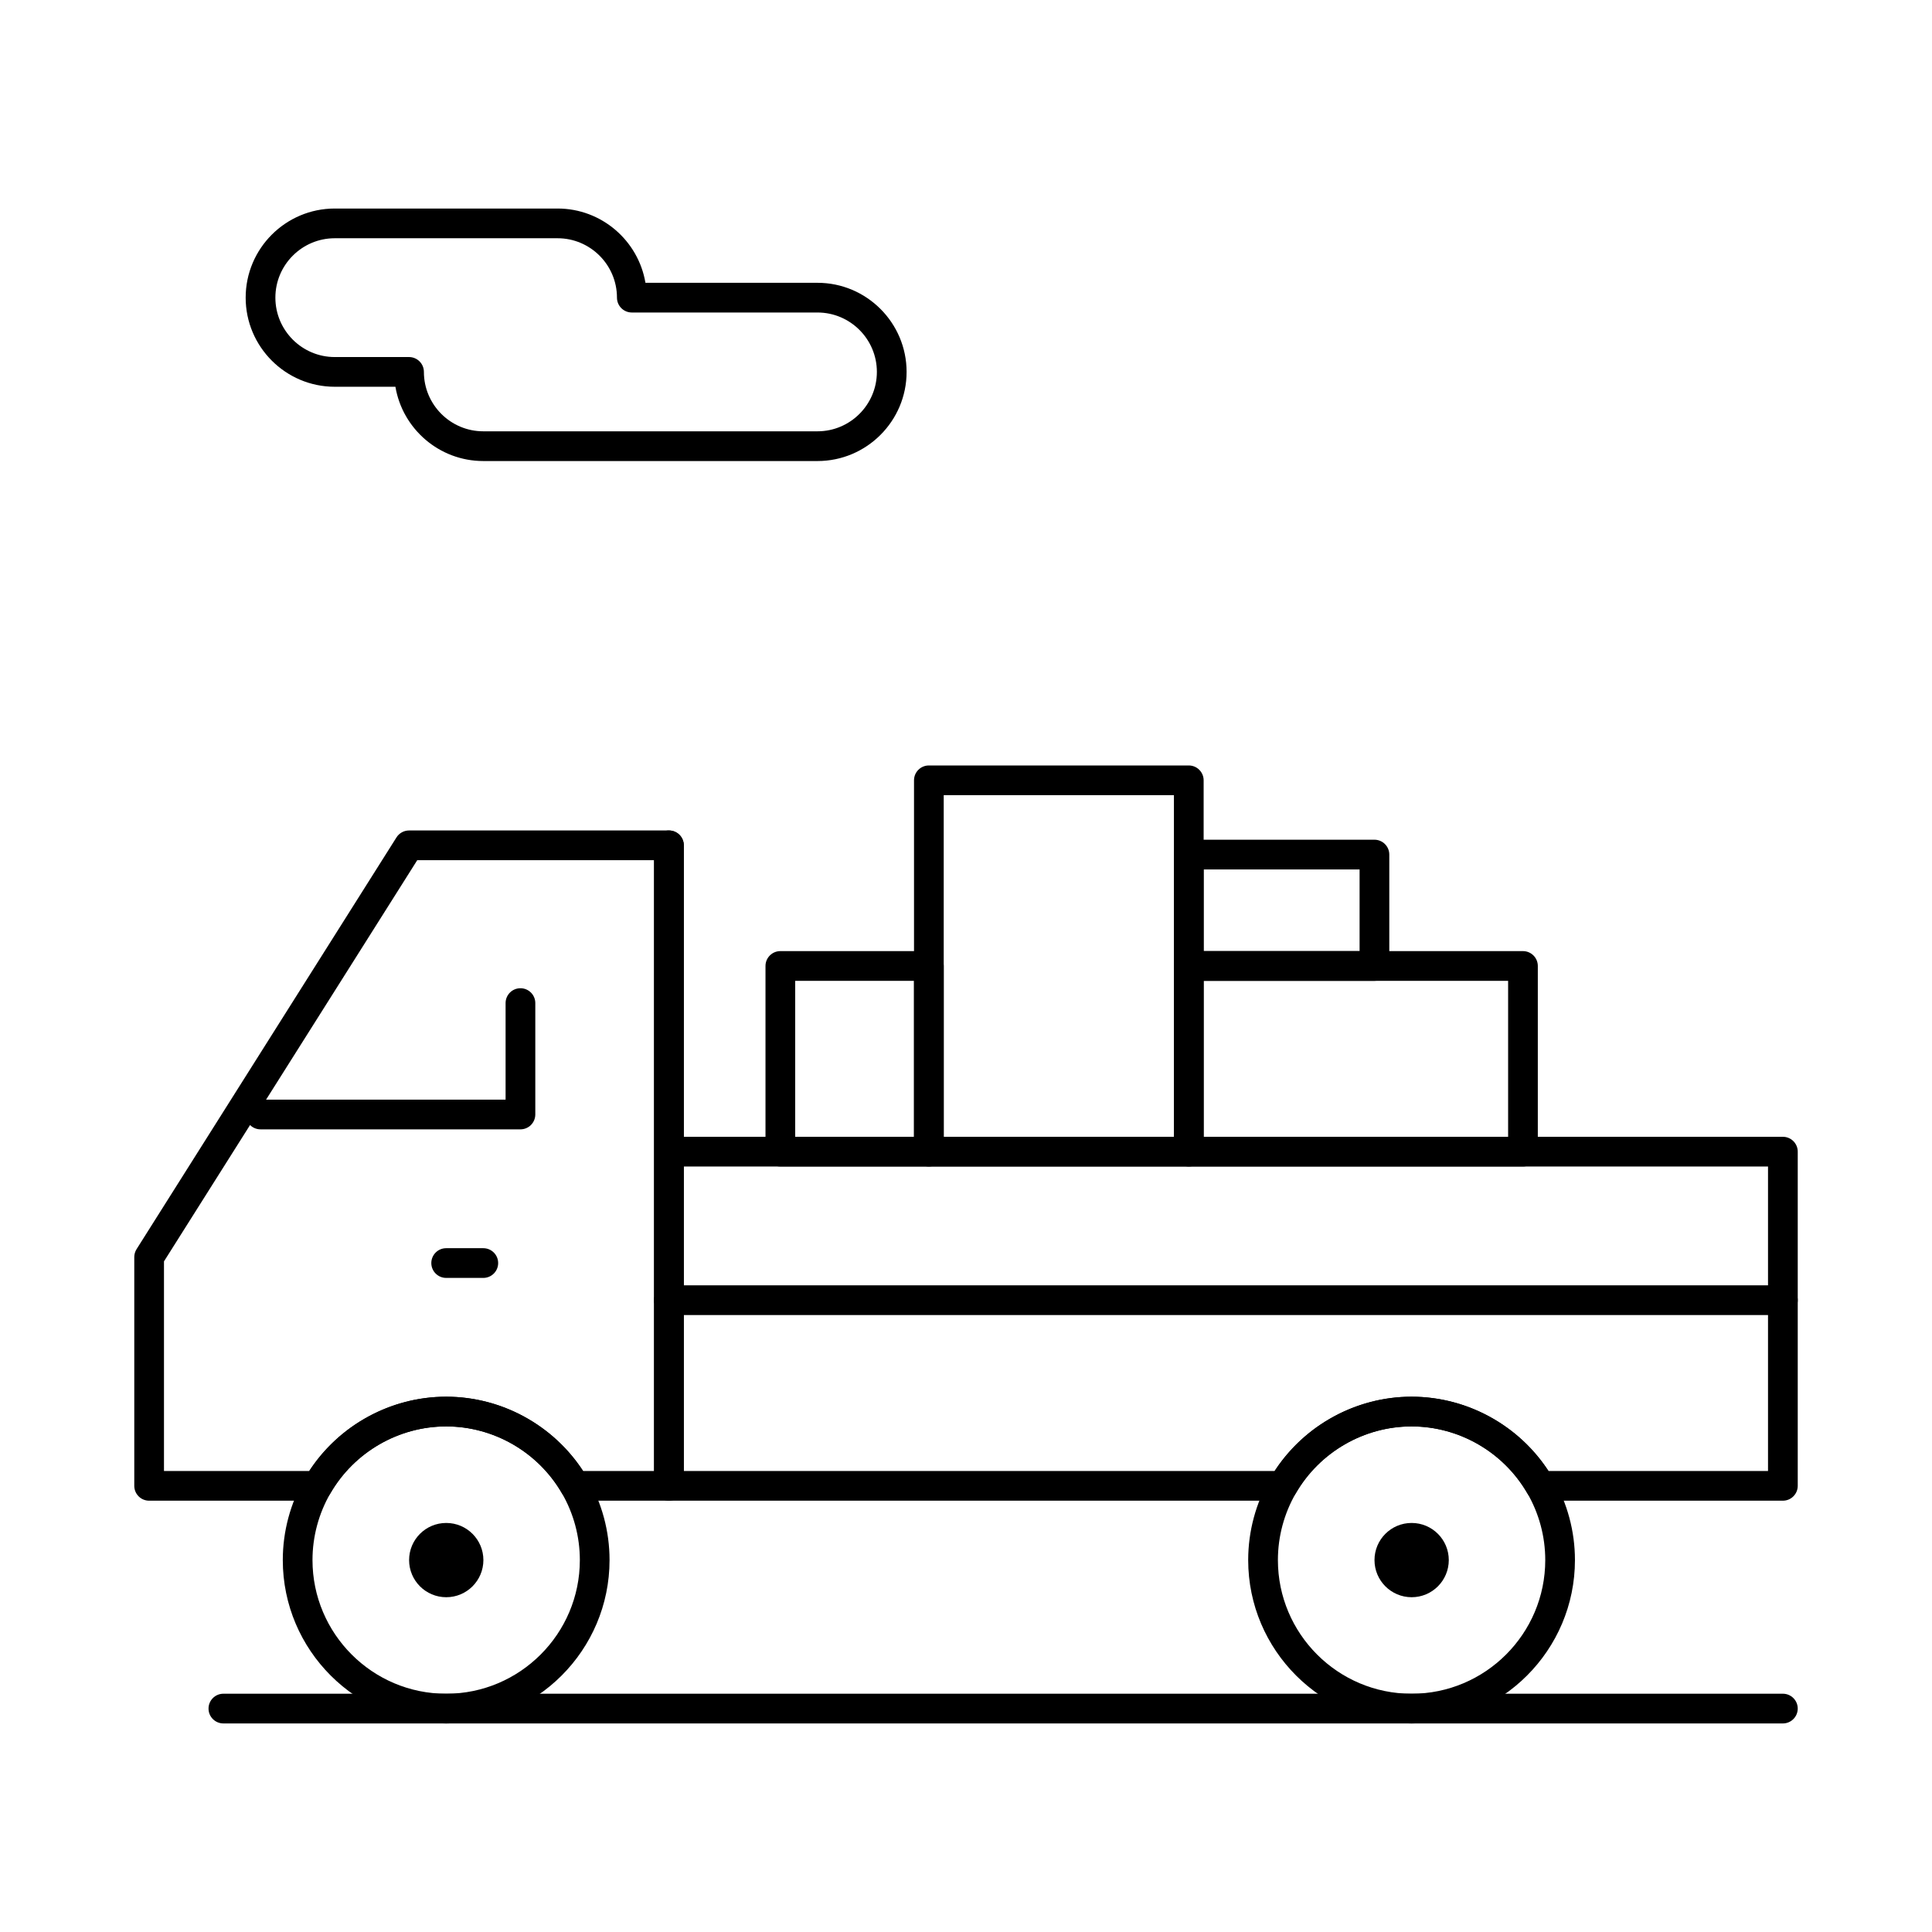 <?xml version="1.0" encoding="UTF-8"?>
<!-- Uploaded to: SVG Repo, www.svgrepo.com, Generator: SVG Repo Mixer Tools -->
<svg fill="#000000" width="800px" height="800px" version="1.1" viewBox="144 144 512 512" xmlns="http://www.w3.org/2000/svg">
 <g>
  <path d="m616.48 492.5h-295.2c-2.172 0-3.938-1.762-3.938-3.938 0-2.172 1.762-3.938 3.938-3.938h295.2c2.172 0 3.938 1.762 3.938 3.938 0 2.176-1.762 3.938-3.934 3.938z"/>
  <path d="m616.48 541.7h-64.32c-1.406 0-2.703-0.75-3.406-1.965-6.324-10.93-18.078-17.715-30.676-17.715s-24.352 6.789-30.676 17.715c-0.703 1.215-2 1.965-3.406 1.965h-162.72c-2.172 0-3.938-1.762-3.938-3.938l0.004-169.74c0-2.172 1.762-3.938 3.938-3.938 2.172 0 3.938 1.762 3.938 3.938l-0.004 77.242h291.27c2.172 0 3.938 1.762 3.938 3.938v88.559c-0.004 2.176-1.766 3.938-3.938 3.938zm-62.121-7.871h58.184v-80.688l-287.33-0.004v80.688h156.59c7.957-12.195 21.652-19.68 36.277-19.68 14.629 0.004 28.324 7.488 36.281 19.684z"/>
  <path d="m321.28 541.7h-24.957c-1.406 0-2.703-0.75-3.406-1.965-6.324-10.93-18.078-17.715-30.676-17.715-12.598 0-24.352 6.789-30.676 17.715-0.703 1.215-2 1.965-3.406 1.965h-44.637c-2.172 0-3.938-1.762-3.938-3.938v-60.621c0-0.742 0.211-1.473 0.609-2.102l68.879-109.12c0.719-1.141 1.977-1.836 3.328-1.836h68.879c2.172 0 3.938 1.762 3.938 3.938v169.74c0 2.176-1.762 3.938-3.938 3.938zm-22.758-7.871h18.824v-161.87h-62.773l-67.117 106.32v55.547h38.504c7.957-12.195 21.652-19.68 36.281-19.68 14.629 0 28.324 7.484 36.281 19.68z"/>
  <path d="m518.08 600.73c-23.875 0-43.297-19.422-43.297-43.297 0-7.598 2.008-15.086 5.809-21.652 7.727-13.348 22.094-21.641 37.488-21.641s29.762 8.293 37.488 21.645c3.801 6.562 5.809 14.051 5.809 21.648 0 23.875-19.422 43.297-43.297 43.297zm0-78.719c-12.598 0-24.352 6.789-30.676 17.715-3.106 5.367-4.746 11.492-4.746 17.707 0 19.535 15.891 35.426 35.426 35.426 19.535 0 35.426-15.891 35.426-35.426 0-6.215-1.641-12.34-4.75-17.707-6.328-10.93-18.082-17.715-30.68-17.715z"/>
  <path d="m518.1 567.28c-5.434 0-9.844-4.406-9.844-9.84s4.402-9.84 9.836-9.84h0.012c5.434 0 9.84 4.406 9.84 9.84-0.004 5.434-4.41 9.84-9.844 9.84z"/>
  <path d="m262.26 567.28c-5.434 0-9.844-4.406-9.844-9.84s4.402-9.84 9.836-9.84h0.012c5.434 0 9.84 4.406 9.84 9.84-0.004 5.434-4.41 9.84-9.844 9.84z"/>
  <path d="m262.24 600.73c-23.875 0-43.297-19.422-43.297-43.297 0-7.598 2.008-15.086 5.805-21.652 7.731-13.348 22.094-21.641 37.492-21.641 15.398 0 29.762 8.293 37.488 21.645 3.801 6.566 5.809 14.051 5.809 21.648 0 23.875-19.422 43.297-43.297 43.297zm0-78.719c-12.598 0-24.352 6.789-30.676 17.715-3.106 5.367-4.75 11.492-4.75 17.707 0 19.535 15.891 35.426 35.426 35.426 19.535 0 35.426-15.891 35.426-35.426 0-6.215-1.641-12.34-4.75-17.711-6.324-10.926-18.078-17.711-30.676-17.711z"/>
  <path d="m281.92 443.29h-68.879c-2.172 0-3.938-1.762-3.938-3.938 0-2.172 1.762-3.938 3.938-3.938h64.945v-25.586c0-2.172 1.762-3.938 3.938-3.938 2.172 0 3.938 1.762 3.938 3.938v29.52c-0.004 2.18-1.766 3.941-3.941 3.941z"/>
  <path d="m272.08 482.66h-9.84c-2.172 0-3.938-1.762-3.938-3.938 0-2.172 1.762-3.938 3.938-3.938h9.84c2.172 0 3.938 1.762 3.938 3.938 0 2.172-1.766 3.938-3.938 3.938z"/>
  <path d="m459.04 453.13h-68.879c-2.172 0-3.938-1.762-3.938-3.938v-98.398c0-2.172 1.762-3.938 3.938-3.938h68.879c2.172 0 3.938 1.762 3.938 3.938v98.398c0 2.176-1.766 3.938-3.938 3.938zm-64.945-7.871h61.008v-90.527h-61.008z"/>
  <path d="m547.6 453.13h-88.559c-2.172 0-3.938-1.762-3.938-3.938v-49.199c0-2.172 1.762-3.938 3.938-3.938h88.559c2.172 0 3.938 1.762 3.938 3.938v49.199c0 2.176-1.762 3.938-3.938 3.938zm-84.621-7.871h80.688v-41.328h-80.688z"/>
  <path d="m508.24 403.93h-49.199c-2.172 0-3.938-1.762-3.938-3.938v-29.52c0-2.172 1.762-3.938 3.938-3.938h49.199c2.172 0 3.938 1.762 3.938 3.938v29.52c0 2.176-1.762 3.938-3.938 3.938zm-45.262-7.871h41.328v-21.648h-41.328z"/>
  <path d="m390.16 453.13h-39.359c-2.172 0-3.938-1.762-3.938-3.938v-49.199c0-2.172 1.762-3.938 3.938-3.938h39.359c2.172 0 3.938 1.762 3.938 3.938v49.199c-0.004 2.176-1.766 3.938-3.938 3.938zm-35.426-7.871h31.488v-41.328h-31.488z"/>
  <path d="m616.48 600.73h-413.28c-2.172 0-3.938-1.762-3.938-3.938 0-2.172 1.762-3.938 3.938-3.938h413.28c2.172 0 3.938 1.762 3.938 3.938-0.004 2.176-1.766 3.938-3.938 3.938z"/>
  <path d="m360.64 266.18h-88.559c-11.68 0-21.41-8.527-23.289-19.68l-16.07-0.004c-13.023 0-23.617-10.594-23.617-23.617s10.594-23.617 23.617-23.617h59.039c11.68 0 21.41 8.527 23.289 19.68l45.59 0.004c13.023 0 23.617 10.594 23.617 23.617 0 13.023-10.594 23.617-23.617 23.617zm-127.92-59.043c-8.68 0-15.742 7.062-15.742 15.742s7.062 15.742 15.742 15.742h19.68c2.172 0 3.938 1.762 3.938 3.938 0 8.68 7.062 15.742 15.742 15.742h88.559c8.68 0 15.742-7.062 15.742-15.742 0-8.68-7.062-15.742-15.742-15.742h-49.199c-2.172 0-3.938-1.762-3.938-3.938 0-8.68-7.062-15.742-15.742-15.742z"/>
 </g>
</svg>